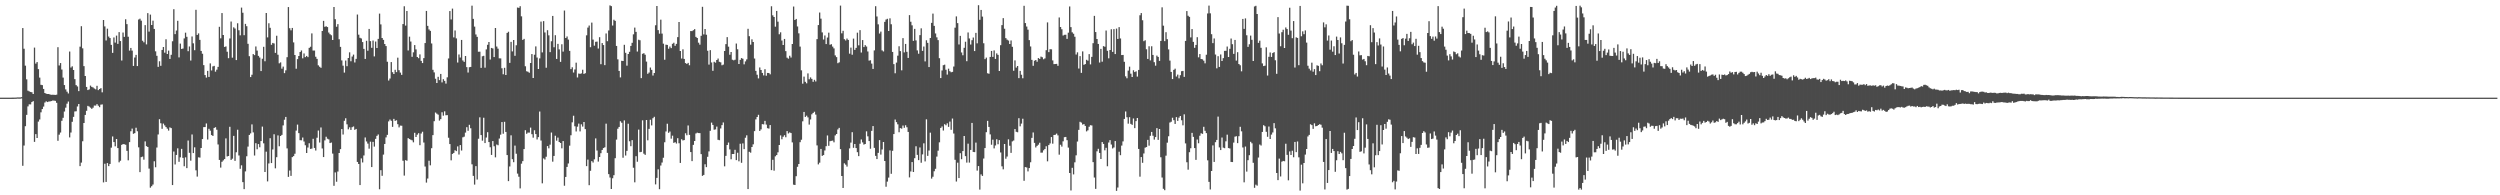 <?xml version="1.0" encoding="UTF-8"?>
<svg xmlns="http://www.w3.org/2000/svg" width="1920" height="150">
  <path d="M0 74.997h1v1.000H0zM1 74.999h1v1.000H1zM2 75.000h1v1.000H2zM3 74.999h1v1.000H3zM4 75.000h1v1.000H4zM5 74.999h1v1.000H5zM6 75.000h1v1.000H6zM7 74.999h1v1.000H7zM8 74.999h1v1.000H8zM9 74.980h1v1.000H9zM10 74.956h1v1.000H10zM11 74.943h1v1.000H11zM12 74.897h1v1.000H12zM13 74.784h1v1.000H13zM14 74.824h1v1.000H14zM15 74.823h1v1.000H15zM16 74.614h1v1.000H16zM17 21.550h1v105.802H17zM18 37.412h1v74.336H18zM19 50.450h1v46.463H19zM20 60.909h1v27.311H20zM21 69.629h1v12.072H21zM22 70.205h1v9.908H22zM23 70.587h1v9.593H23zM24 70.872h1v7.496H24zM25 72.186h1v5.504H25zM26 36.581h1v72.364H26zM27 48.841h1v54.166H27zM28 47.690h1v58.297H28zM29 53.073h1v40.307H29zM30 59.616h1v32.140H30zM31 65.118h1v21.169H31zM32 65.376h1v18.382H32zM33 68.324h1v13.564H33zM34 71.432h1v7.325H34zM35 71.991h1v5.835H35zM36 72.171h1v6.223H36zM37 72.196h1v5.768H37zM38 72.626h1v5.223H38zM39 72.789h1v4.815H39zM40 72.737h1v4.470H40zM41 72.823h1v4.423H41zM42 72.903h1v4.556H42zM43 72.703h1v6.242H43zM44 36.261h1v71.864H44zM45 50.254h1v53.155H45zM46 48.437h1v53.369H46zM47 53.385h1v39.386H47zM48 59.601h1v30.853H48zM49 65.313h1v20.366H49zM50 68.654h1v14.020H50zM51 70.385h1v9.229H51zM52 71.796h1v6.160H52zM53 39.591h1v65.909H53zM54 51.876h1v49.884H54zM55 50.933h1v42.631H55zM56 53.765h1v35.982H56zM57 60.780h1v24.808H57zM58 65.379h1v20.052H58zM59 66.405h1v15.350H59zM60 69.972h1v9.922H60zM61 35.818h1v91.776H61zM62 20.099h1v104.799H62zM63 37.119h1v71.391H63zM64 50.770h1v43.707H64zM65 58.352h1v29.896H65zM66 66.760h1v18.347H66zM67 69.190h1v12.118H67zM68 68.634h1v13.215H68zM69 65.758h1v16.915H69zM70 66.733h1v16.870H70zM71 67.165h1v15.532H71zM72 68.014h1v13.058H72zM73 68.608h1v12.512H73zM74 65.885h1v14.085H74zM75 69.210h1v11.976H75zM76 68.336h1v14.009H76zM77 67.708h1v12.657H77zM78 70.895h1v9.288H78zM79 15.337h1v124.730H79zM80 20.264h1v105.489H80zM81 31.089h1v108.648H81zM82 22.037h1v103.223H82zM83 28.050h1v99.564H83zM84 29.222h1v96.660H84zM85 34.458h1v78.933H85zM86 40.607h1v64.220H86zM87 28.777h1v80.323H87zM88 32.735h1v79.645H88zM89 27.341h1v79.426H89zM90 33.682h1v80.013H90zM91 24.695h1v99.985H91zM92 31.553h1v91.880H92zM93 46.473h1v64.773H93zM94 24.986h1v85.648H94zM95 28.332h1v82.480H95zM96 14.773h1v96.377H96zM97 18.518h1v97.367H97zM98 28.231h1v94.906H98zM99 38.877h1v70.304H99zM100 36.815h1v63.977H100zM101 38.875h1v59.906H101zM102 50.645h1v52.095H102zM103 44.202h1v58.049H103zM104 42.132h1v55.993H104zM105 50.755h1v50.052H105zM106 15.019h1v98.113H106zM107 14.360h1v117.831H107zM108 15.859h1v104.805H108zM109 31.293h1v88.972H109zM110 32.489h1v90.154H110zM111 19.310h1v89.265H111zM112 34.097h1v78.121H112zM113 10.109h1v102.792H113zM114 24.286h1v105.222H114zM115 11.222h1v132.899H115zM116 19.188h1v123.810H116zM117 15.856h1v125.872H117zM118 22.206h1v101.639H118zM119 39.442h1v89.018H119zM120 42.846h1v70.449H120zM121 51.332h1v51.926H121zM122 47.034h1v44.515H122zM123 50.544h1v44.141H123zM124 38.336h1v60.576H124zM125 36.107h1v58.801H125zM126 40.447h1v55.868H126zM127 30.166h1v67.411H127zM128 41.479h1v57.359H128zM129 38.856h1v61.437H129zM130 45.266h1v52.584H130zM131 42.095h1v56.326H131zM132 31.688h1v110.466H132zM133 7.081h1v109.295H133zM134 26.220h1v100.103H134zM135 23.426h1v95.538H135zM136 15.997h1v97.943H136zM137 44.098h1v80.147H137zM138 33.490h1v87.334H138zM139 37.606h1v76.705H139zM140 37.299h1v83.927H140zM141 29.514h1v98.157H141zM142 25.094h1v95.749H142zM143 28.278h1v100.846H143zM144 39.340h1v68.568H144zM145 35.703h1v81.633H145zM146 46.493h1v76.919H146zM147 28.007h1v75.270H147zM148 33.287h1v84.258H148zM149 38.536h1v74.625H149zM150 7.548h1v123.248H150zM151 26.811h1v108.824H151zM152 25.635h1v95.218H152zM153 30.628h1v90.428H153zM154 39.093h1v74.580H154zM155 41.257h1v65.532H155zM156 49.998h1v47.643H156zM157 57.635h1v39.974H157zM158 59.574h1v35.261H158zM159 54.449h1v52.726H159zM160 59.069h1v39.849H160zM161 48.705h1v51.671H161zM162 54.126h1v49.621H162zM163 51.017h1v53.404H163zM164 50.590h1v47.655H164zM165 55.060h1v42.615H165zM166 53.497h1v46.120H166zM167 51.348h1v59.616H167zM168 20.570h1v102.273H168zM169 29.464h1v99.275H169zM170 10.055h1v114.195H170zM171 26.878h1v96.306H171zM172 36.070h1v86.078H172zM173 35.644h1v70.663H173zM174 39.746h1v80.422H174zM175 44.718h1v75.097H175zM176 29.516h1v67.879H176zM177 16.561h1v106.253H177zM178 44.297h1v77.560H178zM179 21.011h1v83.330H179zM180 21.940h1v101.622H180zM181 46.111h1v70.811H181zM182 17.891h1v81.746H182zM183 23.251h1v96.156H183zM184 27.132h1v102.526H184zM185 5.833h1v121.145H185zM186 9.803h1v130.056H186zM187 27.041h1v118.223H187zM188 18.336h1v113.297H188zM189 20.110h1v99.893H189zM190 33.656h1v78.935H190zM191 43.171h1v60.456H191zM192 59.202h1v43.238H192zM193 57.410h1v38.116H193zM194 41.515h1v60.153H194zM195 42.331h1v77.131H195zM196 35.708h1v74.292H196zM197 38.849h1v75.777H197zM198 42.891h1v67.736H198zM199 44.163h1v68.953H199zM200 54.562h1v53.786H200zM201 45.128h1v52.123H201zM202 35.929h1v74.164H202zM203 47.028h1v85.058H203zM204 10.000h1v106.494H204zM205 28.743h1v110.565H205zM206 17.864h1v107.696H206zM207 21.371h1v84.791H207zM208 34.425h1v90.817H208zM209 32.982h1v81.801H209zM210 33.399h1v69.698H210zM211 40.594h1v88.665H211zM212 27.422h1v93.285H212zM213 42.056h1v61.915H213zM214 48.652h1v63.667H214zM215 47.901h1v56.540H215zM216 52.739h1v50.815H216zM217 51.154h1v45.150H217zM218 56.158h1v35.810H218zM219 54.001h1v35.781H219zM220 43.932h1v70.057H220zM221 5.445h1v130.370H221zM222 21.637h1v109.324H222zM223 23.293h1v111.798H223zM224 21.454h1v99.222H224zM225 32.538h1v87.389H225zM226 42.250h1v75.800H226zM227 52.813h1v47.467H227zM228 45.398h1v50.279H228zM229 43.033h1v59.237H229zM230 39.922h1v67.743H230zM231 38.774h1v68.978H231zM232 44.804h1v60.833H232zM233 41.053h1v67.651H233zM234 43.853h1v67.692H234zM235 42.965h1v74.554H235zM236 43.870h1v69.451H236zM237 36.755h1v73.275H237zM238 35.870h1v78.499H238zM239 25.671h1v88.443H239zM240 38.834h1v67.782H240zM241 38.818h1v74.806H241zM242 43.577h1v72.015H242zM243 45.217h1v60.549H243zM244 50.191h1v50.073H244zM245 51.255h1v58.186H245zM246 52.082h1v45.810H246zM247 23.783h1v90.214H247zM248 16.051h1v104.571H248zM249 20.565h1v87.242H249zM250 20.165h1v84.866H250zM251 20.782h1v85.741H251zM252 24.998h1v82.060H252zM253 26.269h1v83.627H253zM254 27.059h1v82.419H254zM255 30.743h1v87.207H255zM256 5.379h1v137.333H256zM257 14.768h1v117.636H257zM258 20.520h1v119.061H258zM259 18.510h1v113.225H259zM260 30.136h1v87.359H260zM261 35.977h1v78.568H261zM262 46.372h1v52.766H262zM263 50.427h1v52.903H263zM264 55.774h1v36.978H264zM265 46.500h1v44.328H265zM266 50.826h1v44.673H266zM267 44.555h1v54.775H267zM268 40.180h1v57.592H268zM269 47.063h1v52.734H269zM270 43.425h1v54.241H270zM271 41.920h1v55.213H271zM272 47.977h1v51.764H272zM273 45.229h1v53.804H273zM274 11.145h1v113.218H274zM275 26.640h1v99.313H275zM276 29.048h1v113.070H276zM277 29.528h1v92.111H277zM278 32.303h1v92.494H278zM279 37.514h1v81.893H279zM280 45.284h1v60.267H280zM281 31.312h1v77.359H281zM282 38.985h1v71.281H282zM283 22.203h1v91.959H283zM284 31.609h1v77.182H284zM285 36.728h1v91.555H285zM286 31.123h1v77.851H286zM287 43.298h1v69.278H287zM288 31.895h1v74.772H288zM289 36.885h1v67.485H289zM290 29.847h1v73.412H290zM291 10.455h1v134.900H291zM292 18.748h1v111.956H292zM293 29.161h1v105.857H293zM294 30.607h1v88.140H294zM295 33.796h1v76.771H295zM296 35.364h1v70.179H296zM297 47.408h1v56.144H297zM298 61.847h1v31.389H298zM299 60.301h1v31.477H299zM300 47.665h1v45.106H300zM301 55.455h1v41.977H301zM302 56.849h1v34.453H302zM303 53.584h1v39.222H303zM304 55.413h1v36.959H304zM305 44.313h1v51.081H305zM306 53.889h1v43.974H306zM307 55.752h1v40.692H307zM308 57.504h1v39.046H308zM309 18.498h1v104.952H309zM310 4.813h1v130.042H310zM311 19.661h1v103.326H311zM312 8.452h1v114.968H312zM313 38.766h1v67.337H313zM314 28.156h1v78.630H314zM315 31.900h1v75.421H315zM316 43.611h1v64.157H316zM317 40.181h1v69.108H317zM318 34.636h1v67.364H318zM319 37.941h1v67.259H319zM320 43.773h1v59.645H320zM321 44.673h1v57.603H321zM322 41.775h1v69.713H322zM323 46.763h1v55.769H323zM324 48.428h1v52.746H324zM325 44.655h1v64.789H325zM326 33.068h1v94.842H326zM327 8.390h1v131.868H327zM328 19.889h1v117.226H328zM329 22.650h1v100.769H329zM330 23.704h1v103.276H330zM331 33.375h1v80.435H331zM332 53.597h1v50.184H332zM333 55.612h1v37.491H333zM334 60.487h1v25.945H334zM335 63.730h1v23.576H335zM336 58.964h1v29.107H336zM337 61.524h1v31.078H337zM338 56.768h1v34.731H338zM339 63.293h1v22.941H339zM340 60.817h1v28.023H340zM341 62.088h1v23.408H341zM342 64.211h1v24.329H342zM343 59.415h1v28.982H343zM344 44.904h1v60.893H344zM345 8.483h1v102.156H345zM346 14.967h1v108.184H346zM347 6.629h1v111.574H347zM348 28.718h1v88.752H348zM349 23.391h1v91.997H349zM350 29.469h1v86.617H350zM351 48.008h1v64.418H351zM352 41.835h1v76.820H352zM353 44.162h1v67.252H353zM354 30.675h1v84.934H354zM355 46.426h1v59.066H355zM356 47.527h1v57.432H356zM357 43.025h1v58.804H357zM358 51.537h1v46.147H358zM359 55.708h1v44.728H359zM360 51.600h1v44.255H360zM361 51.409h1v47.089H361zM362 4.340h1v121.858H362zM363 14.477h1v120.577H363zM364 20.450h1v121.345H364zM365 26.472h1v101.120H365zM366 28.297h1v109.571H366zM367 39.715h1v66.811H367zM368 39.663h1v50.466H368zM369 52.141h1v51.569H369zM370 43.218h1v64.798H370zM371 42.852h1v47.587H371zM372 51.989h1v57.890H372zM373 37.951h1v67.667H373zM374 34.388h1v67.126H374zM375 32.247h1v76.865H375zM376 45.739h1v67.347H376zM377 36.831h1v82.136H377zM378 37.199h1v71.160H378zM379 43.841h1v68.483H379zM380 21.485h1v99.371H380zM381 35.755h1v75.242H381zM382 37.385h1v74.176H382zM383 44.820h1v61.597H383zM384 44.838h1v58.608H384zM385 52.437h1v41.318H385zM386 57.036h1v45.675H386zM387 52.088h1v41.450H387zM388 57.601h1v43.732H388zM389 25.299h1v93.798H389zM390 24.370h1v114.756H390zM391 48.284h1v79.565H391zM392 32.146h1v71.799H392zM393 39.459h1v82.828H393zM394 30.733h1v93.821H394zM395 42.833h1v68.968H395zM396 34.755h1v83.304H396zM397 5.794h1v127.515H397zM398 6.049h1v129.676H398zM399 4.775h1v139.933H399zM400 12.561h1v113.136H400zM401 30.657h1v93.099H401zM402 29.827h1v84.638H402zM403 50.876h1v49.114H403zM404 54.722h1v48.035H404zM405 55.073h1v46.760H405zM406 55.837h1v45.978H406zM407 48.408h1v49.597H407zM408 41.506h1v61.543H408zM409 59.914h1v45.803H409zM410 42.041h1v57.986H410zM411 35.613h1v67.348H411zM412 44.197h1v62.900H412zM413 52.968h1v52.359H413zM414 44.831h1v40.828H414zM415 16.596h1v91.321H415zM416 40.244h1v100.577H416zM417 16.249h1v105.377H417zM418 24.932h1v97.578H418zM419 52.035h1v68.355H419zM420 23.181h1v89.002H420zM421 27.129h1v86.810H421zM422 40.013h1v71.066H422zM423 31.690h1v70.106H423zM424 12.250h1v111.932H424zM425 36.282h1v83.480H425zM426 27.034h1v77.192H426zM427 45.273h1v62.778H427zM428 33.688h1v72.012H428zM429 37.947h1v71.084H429zM430 47.509h1v62.319H430zM431 33.999h1v79.906H431zM432 39.643h1v68.709H432zM433 8.073h1v134.546H433zM434 29.175h1v106.717H434zM435 28.018h1v100.198H435zM436 30.416h1v95.141H436zM437 39.071h1v72.794H437zM438 53.117h1v50.761H438zM439 51.662h1v42.270H439zM440 55.713h1v33.180H440zM441 53.340h1v43.640H441zM442 48.135h1v52.807H442zM443 59.518h1v37.787H443zM444 56.462h1v38.440H444zM445 56.745h1v44.169H445zM446 56.349h1v39.156H446zM447 53.532h1v43.694H447zM448 56.770h1v36.932H448zM449 56.205h1v42.952H449zM450 27.160h1v100.438H450zM451 21.178h1v101.377H451zM452 19.611h1v122.609H452zM453 36.231h1v94.965H453zM454 17.348h1v106.423H454zM455 30.411h1v94.425H455zM456 35.048h1v87.325H456zM457 32.084h1v74.213H457zM458 31.942h1v83.687H458zM459 37.263h1v86.858H459zM460 28.561h1v92.013H460zM461 49.304h1v68.347H461zM462 33.098h1v82.053H462zM463 34.625h1v79.065H463zM464 50.044h1v63.098H464zM465 25.699h1v69.273H465zM466 31.639h1v85.754H466zM467 23.386h1v110.357H467zM468 4.159h1v132.171H468zM469 4.726h1v140.413H469zM470 19.595h1v117.324H470zM471 15.140h1v119.414H471zM472 16.012h1v105.504H472zM473 35.298h1v71.932H473zM474 45.560h1v53.285H474zM475 54.502h1v42.991H475zM476 59.462h1v33.691H476zM477 46.694h1v47.544H477zM478 46.855h1v74.266H478zM479 34.422h1v58.052H479zM480 40.550h1v78.875H480zM481 50.447h1v65.404H481zM482 41.448h1v53.569H482zM483 39.791h1v68.723H483zM484 35.298h1v76.973H484zM485 32.855h1v74.750H485zM486 26.364h1v102.477H486zM487 21.173h1v118.838H487zM488 24.490h1v95.463H488zM489 39.552h1v84.656H489zM490 30.531h1v68.983H490zM491 30.914h1v85.955H491zM492 60.027h1v56.616H492zM493 41.325h1v51.083H493zM494 40.837h1v77.196H494zM495 42.028h1v76.889H495zM496 47.324h1v44.846H496zM497 56.694h1v51.100H497zM498 55.731h1v43.241H498zM499 51.869h1v40.101H499zM500 53.671h1v42.650H500zM501 58.013h1v32.742H501zM502 56.089h1v33.603H502zM503 19.381h1v122.239H503zM504 4.589h1v132.009H504zM505 23.148h1v106.922H505zM506 25.869h1v119.415H506zM507 15.123h1v111.983H507zM508 25.809h1v99.031H508zM509 33.562h1v87.597H509zM510 45.852h1v63.391H510zM511 34.295h1v66.667H511zM512 34.499h1v60.540H512zM513 37.419h1v64.572H513zM514 35.759h1v65.282H514zM515 36.967h1v69.536H515zM516 33.636h1v70.551H516zM517 32.812h1v76.897H517zM518 35.155h1v74.043H518zM519 33.711h1v76.512H519zM520 28.532h1v77.610H520zM521 16.888h1v93.130H521zM522 39.179h1v85.967H522zM523 44.949h1v62.028H523zM524 37.900h1v69.992H524zM525 45.281h1v62.268H525zM526 48.421h1v53.938H526zM527 49.084h1v54.784H527zM528 48.265h1v48.072H528zM529 50.141h1v53.428H529zM530 23.850h1v92.957H530zM531 23.910h1v99.817H531zM532 23.198h1v88.051H532zM533 22.368h1v85.935H533zM534 28.309h1v74.169H534zM535 29.166h1v72.709H535zM536 32.776h1v69.441H536zM537 34.309h1v67.939H537zM538 27.486h1v90.901H538zM539 5.229h1v129.833H539zM540 26.402h1v107.925H540zM541 22.254h1v103.925H541zM542 26.696h1v101.642H542zM543 38.986h1v81.457H543zM544 49.637h1v66.653H544zM545 38.481h1v61.950H545zM546 47.968h1v46.167H546zM547 54.395h1v41.567H547zM548 47.481h1v52.141H548zM549 48.120h1v51.249H549zM550 46.070h1v51.152H550zM551 44.946h1v62.414H551zM552 47.444h1v60.208H552zM553 47.864h1v50.820H553zM554 50.136h1v45.982H554zM555 49.639h1v44.425H555zM556 39.186h1v88.563H556zM557 33.902h1v85.781H557zM558 28.496h1v82.870H558zM559 35.846h1v73.604H559zM560 42.012h1v72.718H560zM561 39.938h1v82.371H561zM562 45.871h1v72.415H562zM563 46.343h1v71.940H563zM564 45.899h1v69.158H564zM565 33.449h1v89.554H565zM566 37.828h1v79.485H566zM567 49.168h1v74.750H567zM568 45.977h1v64.405H568zM569 44.592h1v80.430H569zM570 45.113h1v65.001H570zM571 49.416h1v65.125H571zM572 47.140h1v58.624H572zM573 45.612h1v58.333H573zM574 22.094h1v123.107H574zM575 27.782h1v88.787H575zM576 34.298h1v82.952H576zM577 30.214h1v82.699H577zM578 32.278h1v78.579H578zM579 44.962h1v55.760H579zM580 54.449h1v37.256H580zM581 57.399h1v32.435H581zM582 60.193h1v27.954H582zM583 51.828h1v48.754H583zM584 53.770h1v45.629H584zM585 55.995h1v39.336H585zM586 57.929h1v37.590H586zM587 53.161h1v39.680H587zM588 58.162h1v37.530H588zM589 56.034h1v42.415H589zM590 56.088h1v42.670H590zM591 57.112h1v38.933H591zM592 4.822h1v125.832H592zM593 11.798h1v110.934H593zM594 13.060h1v118.006H594zM595 20.497h1v99.551H595zM596 8.412h1v110.677H596zM597 16.626h1v100.373H597zM598 26.295h1v85.055H598zM599 24.843h1v79.148H599zM600 31.140h1v75.820H600zM601 34.580h1v70.409H601zM602 29.889h1v73.927H602zM603 39.249h1v66.155H603zM604 44.312h1v56.322H604zM605 45.049h1v57.448H605zM606 42.796h1v58.879H606zM607 44.163h1v58.012H607zM608 33.782h1v75.578H608zM609 5.030h1v136.794H609zM610 15.345h1v126.729H610zM611 14.530h1v120.770H611zM612 20.305h1v107.819H612zM613 25.586h1v100.346H613zM614 35.778h1v73.443H614zM615 54.019h1v53.322H615zM616 64.254h1v28.946H616zM617 58.849h1v27.139H617zM618 62.802h1v27.008H618zM619 63.995h1v24.858H619zM620 56.376h1v33.795H620zM621 60.879h1v34.831H621zM622 59.467h1v32.287H622zM623 60.579h1v27.225H623zM624 62.832h1v23.915H624zM625 61.301h1v24.491H625zM626 62.556h1v25.447H626zM627 30.074h1v81.610H627zM628 19.259h1v106.975H628zM629 9.620h1v115.321H629zM630 14.354h1v100.039H630zM631 24.870h1v94.836H631zM632 30.339h1v88.773H632zM633 27.249h1v88.314H633zM634 33.861h1v78.439H634zM635 28.800h1v75.213H635zM636 25.098h1v86.894H636zM637 34.381h1v74.049H637zM638 33.924h1v74.285H638zM639 35.799h1v72.193H639zM640 37.177h1v72.110H640zM641 42.530h1v61.474H641zM642 43.881h1v59.043H642zM643 48.538h1v50.911H643zM644 47.848h1v50.372H644zM645 4.318h1v110.201H645zM646 25.614h1v109.543H646zM647 23.653h1v120.706H647zM648 30.109h1v95.313H648zM649 31.085h1v95.359H649zM650 29.591h1v98.345H650zM651 30.644h1v92.325H651zM652 41.199h1v72.796H652zM653 36.582h1v72.912H653zM654 42.045h1v59.491H654zM655 29.647h1v83.889H655zM656 38.293h1v72.305H656zM657 36.756h1v76.943H657zM658 25.065h1v91.809H658zM659 34.823h1v85.105H659zM660 23.159h1v87.204H660zM661 40.372h1v66.748H661zM662 30.773h1v78.614H662zM663 36.146h1v74.911H663zM664 34.670h1v75.929H664zM665 35.715h1v65.144H665zM666 39.527h1v65.153H666zM667 46.564h1v61.798H667zM668 46.276h1v67.952H668zM669 48.871h1v51.626H669zM670 52.919h1v43.918H670zM671 38.692h1v74.861H671zM672 4.740h1v114.961H672zM673 12.660h1v109.521H673zM674 18.680h1v98.731H674zM675 25.770h1v81.841H675zM676 24.259h1v94.460H676zM677 38.715h1v76.086H677zM678 39.521h1v69.555H678zM679 16.806h1v106.842H679zM680 14.984h1v128.428H680zM681 14.458h1v125.014H681zM682 23.824h1v112.574H682zM683 14.102h1v101.416H683zM684 18.625h1v114.845H684zM685 39.900h1v75.918H685zM686 49.260h1v53.728H686zM687 56.245h1v35.544H687zM688 48.099h1v45.712H688zM689 42.766h1v52.703H689zM690 35.522h1v66.040H690zM691 39.251h1v59.165H691zM692 54.033h1v44.792H692zM693 29.289h1v67.105H693zM694 40.226h1v57.931H694zM695 33.751h1v62.456H695zM696 39.758h1v57.995H696zM697 44.484h1v56.850H697zM698 11.605h1v124.617H698zM699 16.700h1v114.968H699zM700 19.436h1v105.021H700zM701 31.399h1v100.685H701zM702 22.166h1v99.327H702zM703 31.009h1v81.333H703zM704 38.696h1v80.259H704zM705 41.247h1v81.723H705zM706 26.975h1v86.289H706zM707 21.740h1v103.262H707zM708 39.042h1v79.524H708zM709 35.723h1v74.358H709zM710 47.172h1v76.806H710zM711 30.921h1v60.745H711zM712 32.917h1v86.782H712zM713 51.511h1v64.117H713zM714 29.165h1v72.748H714zM715 17.574h1v119.588H715zM716 10.432h1v125.307H716zM717 19.851h1v111.678H717zM718 25.715h1v103.918H718zM719 28.649h1v91.624H719zM720 30.806h1v84.926H720zM721 44.715h1v64.609H721zM722 59.959h1v38.314H722zM723 54.111h1v42.996H723zM724 50.064h1v50.176H724zM725 49.644h1v45.733H725zM726 53.560h1v42.641H726zM727 57.315h1v37.400H727zM728 52.715h1v44.742H728zM729 54.693h1v38.683H729zM730 55.525h1v44.171H730zM731 55.196h1v35.820H731zM732 51.120h1v51.430H732zM733 21.251h1v101.461H733zM734 12.614h1v126.795H734zM735 17.789h1v107.135H735zM736 34.127h1v102.615H736zM737 27.532h1v90.148H737zM738 40.268h1v82.014H738zM739 42.429h1v73.589H739zM740 36.699h1v67.758H740zM741 32.069h1v87.849H741zM742 47.011h1v77.878H742zM743 24.914h1v85.415H743zM744 29.555h1v95.343H744zM745 34.228h1v80.905H745zM746 30.863h1v63.537H746zM747 28.811h1v87.893H747zM748 39.206h1v77.642H748zM749 25.227h1v84.290H749zM750 33.265h1v97.771H750zM751 3.980h1v123.542H751zM752 15.224h1v130.370H752zM753 7.610h1v126.346H753zM754 12.747h1v122.380H754zM755 33.227h1v88.538H755zM756 45.436h1v68.287H756zM757 44.261h1v57.269H757zM758 56.272h1v36.533H758zM759 56.650h1v40.857H759zM760 43.702h1v59.510H760zM761 39.110h1v72.034H761zM762 43.688h1v63.584H762zM763 38.715h1v75.260H763zM764 45.240h1v66.486H764zM765 41.009h1v65.951H765zM766 42.156h1v68.647H766zM767 54.505h1v53.108H767zM768 34.730h1v82.355H768zM769 19.308h1v108.455H769zM770 13.926h1v116.103H770zM771 22.056h1v88.518H771zM772 29.294h1v92.638H772zM773 30.466h1v89.768H773zM774 31.109h1v75.922H774zM775 33.792h1v78.157H775zM776 31.061h1v86.326H776zM777 35.925h1v72.677H777zM778 54.330h1v53.625H778zM779 46.364h1v52.736H779zM780 51.903h1v49.295H780zM781 50.672h1v50.895H781zM782 60.006h1v30.792H782zM783 54.436h1v42.606H783zM784 57.398h1v37.547H784zM785 60.099h1v31.091H785zM786 4.468h1v134.374H786zM787 17.696h1v110.614H787zM788 20.371h1v108.238H788zM789 22.787h1v108.823H789zM790 30.846h1v98.229H790zM791 35.677h1v88.938H791zM792 45.988h1v59.917H792zM793 50.558h1v51.161H793zM794 46.636h1v63.072H794zM795 46.063h1v67.193H795zM796 47.406h1v64.632H796zM797 44.589h1v66.535H797zM798 45.253h1v64.361H798zM799 43.466h1v73.776H799zM800 44.001h1v73.176H800zM801 45.535h1v69.920H801zM802 44.864h1v69.568H802zM803 38.533h1v73.781H803zM804 17.188h1v106.703H804zM805 40.061h1v71.344H805zM806 37.806h1v72.331H806zM807 37.909h1v67.341H807zM808 46.382h1v63.943H808zM809 49.237h1v54.450H809zM810 49.171h1v54.330H810zM811 49.044h1v53.579H811zM812 50.513h1v53.480H812zM813 13.417h1v105.373H813zM814 20.721h1v90.424H814zM815 22.487h1v90.112H815zM816 27.268h1v81.288H816zM817 26.748h1v78.645H817zM818 26.699h1v78.478H818zM819 29.854h1v77.814H819zM820 25.109h1v88.226H820zM821 4.971h1v127.897H821zM822 20.849h1v125.434H822zM823 24.816h1v104.036H823zM824 25.920h1v108.041H824zM825 28.197h1v96.462H825zM826 41.876h1v77.432H826zM827 40.177h1v68.519H827zM828 52.650h1v47.080H828zM829 43.101h1v50.428H829zM830 55.951h1v38.228H830zM831 39.487h1v56.224H831zM832 49.757h1v45.551H832zM833 49.187h1v47.553H833zM834 45.950h1v54.946H834zM835 46.573h1v53.523H835zM836 41.571h1v55.744H836zM837 49.455h1v46.721H837zM838 43.651h1v52.688H838zM839 33.174h1v91.324H839zM840 12.168h1v124.173H840zM841 24.651h1v120.397H841zM842 29.972h1v86.247H842zM843 33.737h1v80.538H843zM844 48.004h1v69.462H844zM845 37.535h1v84.569H845zM846 47.352h1v61.763H846zM847 35.426h1v75.131H847zM848 35.903h1v79.558H848zM849 23.473h1v90.061H849zM850 38.990h1v88.692H850zM851 44.791h1v64.668H851zM852 38.398h1v69.241H852zM853 22.490h1v88.526H853zM854 39.849h1v74.178H854zM855 22.364h1v90.883H855zM856 41.529h1v66.805H856zM857 21.991h1v124.612H857zM858 29.887h1v114.125H858zM859 20.842h1v95.665H859zM860 29.559h1v89.653H860zM861 42.278h1v69.518H861zM862 42.172h1v66.402H862zM863 47.463h1v43.879H863zM864 58.635h1v26.983H864zM865 60.096h1v29.988H865zM866 54.204h1v40.785H866zM867 51.189h1v38.838H867zM868 56.576h1v38.557H868zM869 59.154h1v36.766H869zM870 53.988h1v37.015H870zM871 55.324h1v43.101H871zM872 54.805h1v38.228H872zM873 58.810h1v31.839H873zM874 53.713h1v60.649H874zM875 11.735h1v123.965H875zM876 10.035h1v110.604H876zM877 15.550h1v109.461H877zM878 31.655h1v86.231H878zM879 30.908h1v82.487H879zM880 37.820h1v75.102H880zM881 45.253h1v62.179H881zM882 35.544h1v76.310H882zM883 46.370h1v57.925H883zM884 35.525h1v65.824H884zM885 42.209h1v62.057H885zM886 47.779h1v59.432H886zM887 50.431h1v54.815H887zM888 42.683h1v55.738H888zM889 43.732h1v63.684H889zM890 46.737h1v52.340H890zM891 31.420h1v89.344H891zM892 5.656h1v130.705H892zM893 19.703h1v125.312H893zM894 31.602h1v114.464H894zM895 24.750h1v94.785H895zM896 30.106h1v79.485H896zM897 37.963h1v66.684H897zM898 46.556h1v47.527H898zM899 55.242h1v38.237H899zM900 60.736h1v29.703H900zM901 53.638h1v38.682H901zM902 52.736h1v42.437H902zM903 58.780h1v31.184H903zM904 57.319h1v35.523H904zM905 60.144h1v30.228H905zM906 57.737h1v31.327H906zM907 54.660h1v37.679H907zM908 54.457h1v41.802H908zM909 59.017h1v28.813H909zM910 31.459h1v78.658H910zM911 8.513h1v116.104H911zM912 12.084h1v118.214H912zM913 12.946h1v103.944H913zM914 28.729h1v85.116H914zM915 22.305h1v79.715H915zM916 32.179h1v72.941H916zM917 36.714h1v77.021H917zM918 34.499h1v88.254H918zM919 28.562h1v78.623H919zM920 44.006h1v66.044H920zM921 41.503h1v62.760H921zM922 45.292h1v57.049H922zM923 45.553h1v57.257H923zM924 46.571h1v50.816H924zM925 48.635h1v51.842H925zM926 42.036h1v60.220H926zM927 10.337h1v112.801H927zM928 4.293h1v135.371H928zM929 10.236h1v135.258H929zM930 26.256h1v105.051H930zM931 33.128h1v78.556H931zM932 29.520h1v94.870H932zM933 41.887h1v67.336H933zM934 52.476h1v54.990H934zM935 43.166h1v46.381H935zM936 51.392h1v61.789H936zM937 41.845h1v73.418H937zM938 46.838h1v58.784H938zM939 44.659h1v68.746H939zM940 39.043h1v74.757H940zM941 39.002h1v69.554H941zM942 35.761h1v67.653H942zM943 43.784h1v69.929H943zM944 37.496h1v76.529H944zM945 29.579h1v94.773H945zM946 33.952h1v90.514H946zM947 41.394h1v68.130H947zM948 30.661h1v74.284H948zM949 46.547h1v58.051H949zM950 40.080h1v69.840H950zM951 49.138h1v55.479H951zM952 50.131h1v47.276H952zM953 54.776h1v46.082H953zM954 14.542h1v98.687H954zM955 22.158h1v117.871H955zM956 14.145h1v98.371H956zM957 27.062h1v104.731H957zM958 36.012h1v87.017H958zM959 33.974h1v85.230H959zM960 27.353h1v81.561H960zM961 30.585h1v79.487H961zM962 46.856h1v78.164H962zM963 4.974h1v139.279H963zM964 4.475h1v137.346H964zM965 10.758h1v131.810H965zM966 32.931h1v88.074H966zM967 31.218h1v79.800H967zM968 36.729h1v75.064H968zM969 48.709h1v52.611H969zM970 50.729h1v45.408H970zM971 50.450h1v46.509H971zM972 36.341h1v64.900H972zM973 58.022h1v47.029H973zM974 43.613h1v53.566H974zM975 40.314h1v66.448H975zM976 43.740h1v59.625H976zM977 40.764h1v60.963H977zM978 40.053h1v54.517H978zM979 46.288h1v52.289H979zM980 56.659h1v76.191H980zM981 13.168h1v125.153H981zM982 25.741h1v96.057H982zM983 35.556h1v99.964H983zM984 24.708h1v99.459H984zM985 22.842h1v100.776H985zM986 36.874h1v86.968H986zM987 21.112h1v89.262H987zM988 22.330h1v96.619H988zM989 26.708h1v111.775H989zM990 5.964h1v110.306H990zM991 23.516h1v95.500H991zM992 29.323h1v86.438H992zM993 16.174h1v104.615H993zM994 51.878h1v57.133H994zM995 28.667h1v88.178H995zM996 29.119h1v79.518H996zM997 50.052h1v70.774H997zM998 4.555h1v141.852H998zM999 27.853h1v98.604H999zM1000 24.045h1v116.764H1000zM1001 26.271h1v98.902H1001zM1002 23.370h1v95.340H1002zM1003 32.701h1v81.707H1003zM1004 50.497h1v54.312H1004zM1005 52.748h1v50.841H1005zM1006 54.099h1v41.314H1006zM1007 48.137h1v47.987H1007zM1008 55.045h1v43.942H1008zM1009 53.087h1v41.608H1009zM1010 57.646h1v39.317H1010zM1011 50.184h1v46.567H1011zM1012 50.567h1v45.457H1012zM1013 54.691h1v40.693H1013zM1014 48.734h1v47.058H1014zM1015 50.104h1v47.941H1015zM1016 17.208h1v107.181H1016zM1017 20.973h1v124.539H1017zM1018 18.692h1v88.133H1018zM1019 31.206h1v109.309H1019zM1020 27.220h1v103.399H1020zM1021 38.154h1v62.474H1021zM1022 31.126h1v86.340H1022zM1023 39.703h1v74.703H1023zM1024 35.547h1v80.476H1024zM1025 42.311h1v89.636H1025zM1026 28.093h1v94.979H1026zM1027 30.745h1v85.352H1027zM1028 41.107h1v77.172H1028zM1029 28.721h1v87.924H1029zM1030 33.231h1v84.504H1030zM1031 48.803h1v74.244H1031zM1032 34.464h1v67.456H1032zM1033 16.541h1v112.585H1033zM1034 4.367h1v141.251H1034zM1035 4.468h1v140.588H1035zM1036 14.782h1v120.422H1036zM1037 31.616h1v90.457H1037zM1038 30.785h1v83.622H1038zM1039 42.033h1v70.101H1039zM1040 57.203h1v49.407H1040zM1041 55.992h1v34.217H1041zM1042 58.797h1v41.116H1042zM1043 39.506h1v54.322H1043zM1044 42.492h1v74.163H1044zM1045 42.365h1v73.858H1045zM1046 45.786h1v45.018H1046zM1047 45.280h1v72.512H1047zM1048 47.046h1v66.378H1048zM1049 50.083h1v45.445H1049zM1050 42.970h1v63.733H1050zM1051 43.195h1v83.095H1051zM1052 19.331h1v111.385H1052zM1053 32.424h1v101.480H1053zM1054 21.601h1v88.491H1054zM1055 24.966h1v103.542H1055zM1056 49.256h1v69.980H1056zM1057 32.352h1v63.482H1057zM1058 34.902h1v84.262H1058zM1059 29.491h1v86.521H1059zM1060 34.225h1v61.954H1060zM1061 51.085h1v59.841H1061zM1062 35.683h1v64.161H1062zM1063 53.452h1v41.764H1063zM1064 57.606h1v41.227H1064zM1065 51.812h1v41.725H1065zM1066 56.461h1v35.203H1066zM1067 58.080h1v33.870H1067zM1068 60.729h1v34.983H1068zM1069 8.396h1v131.595H1069zM1070 19.564h1v119.267H1070zM1071 17.275h1v128.169H1071zM1072 12.659h1v126.756H1072zM1073 30.389h1v100.480H1073zM1074 34.454h1v96.697H1074zM1075 39.437h1v78.283H1075zM1076 29.854h1v74.627H1076zM1077 29.252h1v80.645H1077zM1078 34.779h1v65.860H1078zM1079 29.702h1v75.083H1079zM1080 25.998h1v79.742H1080zM1081 31.420h1v75.370H1081zM1082 29.394h1v76.853H1082zM1083 24.491h1v88.283H1083zM1084 33.999h1v74.978H1084zM1085 32.693h1v72.661H1085zM1086 35.396h1v70.219H1086zM1087 29.805h1v88.471H1087zM1088 41.961h1v71.961H1088zM1089 35.186h1v83.059H1089zM1090 40.026h1v73.490H1090zM1091 44.577h1v66.658H1091zM1092 46.969h1v55.184H1092zM1093 47.910h1v52.873H1093zM1094 48.200h1v53.553H1094zM1095 55.095h1v55.878H1095zM1096 25.325h1v88.185H1096zM1097 16.270h1v97.025H1097zM1098 27.752h1v74.770H1098zM1099 29.816h1v76.991H1099zM1100 28.133h1v78.302H1100zM1101 31.215h1v69.741H1101zM1102 28.023h1v76.141H1102zM1103 29.635h1v77.582H1103zM1104 4.690h1v139.814H1104zM1105 24.669h1v120.483H1105zM1106 26.164h1v105.977H1106zM1107 20.484h1v105.797H1107zM1108 22.044h1v107.395H1108zM1109 35.803h1v78.949H1109zM1110 38.187h1v67.345H1110zM1111 42.707h1v64.194H1111zM1112 46.372h1v55.144H1112zM1113 41.633h1v63.051H1113zM1114 43.309h1v58.531H1114zM1115 45.702h1v54.529H1115zM1116 39.528h1v70.483H1116zM1117 40.056h1v68.225H1117zM1118 41.683h1v62.005H1118zM1119 40.943h1v61.727H1119zM1120 43.340h1v61.228H1120zM1121 44.155h1v55.903H1121zM1122 38.791h1v86.215H1122zM1123 13.229h1v120.463H1123zM1124 6.614h1v137.990H1124zM1125 26.149h1v103.505H1125zM1126 23.576h1v96.221H1126zM1127 25.347h1v83.904H1127zM1128 25.444h1v90.341H1128zM1129 26.031h1v97.027H1129zM1130 32.766h1v100.628H1130zM1131 27.441h1v95.355H1131zM1132 30.326h1v92.209H1132zM1133 43.804h1v70.503H1133zM1134 34.124h1v85.084H1134zM1135 38.859h1v75.225H1135zM1136 41.701h1v65.151H1136zM1137 45.934h1v73.167H1137zM1138 42.405h1v71.381H1138zM1139 42.663h1v63.878H1139zM1140 21.325h1v123.306H1140zM1141 24.607h1v96.057H1141zM1142 24.114h1v103.721H1142zM1143 24.869h1v99.197H1143zM1144 36.779h1v78.909H1144zM1145 46.796h1v69.303H1145zM1146 49.951h1v49.793H1146zM1147 47.155h1v48.107H1147zM1148 12.530h1v119.804H1148zM1149 33.369h1v85.829H1149zM1150 48.154h1v61.029H1150zM1151 49.785h1v57.023H1151zM1152 43.581h1v61.653H1152zM1153 52.118h1v47.604H1153zM1154 48.569h1v53.456H1154zM1155 51.503h1v49.470H1155zM1156 52.924h1v51.228H1156zM1157 23.559h1v115.657H1157zM1158 16.467h1v118.220H1158zM1159 28.720h1v101.613H1159zM1160 13.463h1v103.283H1160zM1161 22.322h1v95.899H1161zM1162 20.378h1v89.387H1162zM1163 32.696h1v78.041H1163zM1164 35.099h1v80.272H1164zM1165 33.336h1v77.185H1165zM1166 28.106h1v80.897H1166zM1167 37.418h1v74.363H1167zM1168 33.785h1v88.459H1168zM1169 39.610h1v66.305H1169zM1170 45.053h1v59.877H1170zM1171 42.295h1v75.529H1171zM1172 39.133h1v69.019H1172zM1173 43.662h1v64.883H1173zM1174 31.499h1v83.214H1174zM1175 5.341h1v138.507H1175zM1176 5.360h1v131.039H1176zM1177 13.490h1v125.564H1177zM1178 29.545h1v100.169H1178zM1179 32.347h1v90.484H1179zM1180 36.732h1v77.066H1180zM1181 41.623h1v58.177H1181zM1182 53.979h1v40.687H1182zM1183 58.538h1v35.801H1183zM1184 32.194h1v84.112H1184zM1185 42.331h1v65.035H1185zM1186 45.101h1v57.347H1186zM1187 46.340h1v47.832H1187zM1188 48.098h1v46.653H1188zM1189 56.909h1v38.365H1189zM1190 55.872h1v36.484H1190zM1191 56.152h1v36.691H1191zM1192 27.136h1v106.220H1192zM1193 8.396h1v135.690H1193zM1194 5.805h1v122.226H1194zM1195 4.444h1v121.148H1195zM1196 34.765h1v79.391H1196zM1197 24.699h1v92.070H1197zM1198 26.501h1v90.795H1198zM1199 30.329h1v78.436H1199zM1200 22.695h1v88.989H1200zM1201 20.321h1v86.798H1201zM1202 25.659h1v84.905H1202zM1203 36.765h1v71.491H1203zM1204 32.901h1v76.218H1204zM1205 36.063h1v69.842H1205zM1206 38.737h1v61.707H1206zM1207 46.389h1v56.096H1207zM1208 45.558h1v55.131H1208zM1209 47.855h1v51.809H1209zM1210 4.536h1v116.333H1210zM1211 13.505h1v107.082H1211zM1212 35.583h1v110.040H1212zM1213 4.344h1v140.108H1213zM1214 5.633h1v139.960H1214zM1215 10.329h1v130.143H1215zM1216 13.336h1v121.157H1216zM1217 30.661h1v107.295H1217zM1218 30.646h1v90.326H1218zM1219 33.545h1v97.713H1219zM1220 25.909h1v95.129H1220zM1221 22.475h1v100.769H1221zM1222 34.147h1v86.103H1222zM1223 19.436h1v88.776H1223zM1224 35.270h1v81.710H1224zM1225 33.833h1v83.099H1225zM1226 46.664h1v67.727H1226zM1227 25.698h1v86.595H1227zM1228 39.204h1v74.631H1228zM1229 30.697h1v79.688H1229zM1230 44.264h1v59.612H1230zM1231 38.956h1v79.313H1231zM1232 37.474h1v71.764H1232zM1233 42.317h1v73.543H1233zM1234 40.402h1v70.673H1234zM1235 37.975h1v77.069H1235zM1236 42.791h1v61.951H1236zM1237 42.950h1v64.506H1237zM1238 43.031h1v71.858H1238zM1239 36.772h1v77.923H1239zM1240 40.381h1v75.277H1240zM1241 42.631h1v64.699H1241zM1242 34.102h1v85.521H1242zM1243 45.963h1v59.831H1243zM1244 39.239h1v69.574H1244zM1245 47.890h1v67.078H1245zM1246 39.725h1v72.770H1246zM1247 44.887h1v62.959H1247zM1248 46.268h1v64.791H1248zM1249 37.152h1v67.351H1249zM1250 41.027h1v69.881H1250zM1251 42.178h1v66.914H1251zM1252 37.793h1v63.763H1252zM1253 48.683h1v58.020H1253zM1254 41.300h1v56.449H1254zM1255 51.743h1v48.747H1255zM1256 47.114h1v51.593H1256zM1257 43.065h1v56.924H1257zM1258 48.148h1v46.119H1258zM1259 44.321h1v54.183H1259zM1260 49.510h1v51.966H1260zM1261 44.074h1v56.115H1261zM1262 54.984h1v42.326H1262zM1263 49.238h1v47.873H1263zM1264 46.149h1v52.312H1264zM1265 50.138h1v44.102H1265zM1266 45.478h1v49.379H1266zM1267 47.392h1v49.934H1267zM1268 48.832h1v47.721H1268zM1269 51.832h1v44.845H1269zM1270 48.261h1v50.600H1270zM1271 48.521h1v48.353H1271zM1272 45.216h1v51.430H1272zM1273 48.311h1v52.215H1273zM1274 47.068h1v49.071H1274zM1275 50.813h1v48.020H1275zM1276 50.858h1v47.045H1276zM1277 52.623h1v42.145H1277zM1278 52.817h1v44.274H1278zM1279 49.286h1v43.907H1279zM1280 50.793h1v45.279H1280zM1281 51.805h1v40.858H1281zM1282 52.871h1v38.560H1282zM1283 55.964h1v34.732H1283zM1284 51.685h1v39.798H1284zM1285 53.630h1v36.107H1285zM1286 54.137h1v38.346H1286zM1287 53.749h1v37.022H1287zM1288 55.477h1v35.365H1288zM1289 56.068h1v36.067H1289zM1290 57.971h1v33.176H1290zM1291 53.531h1v37.714H1291zM1292 55.701h1v35.311H1292zM1293 54.662h1v37.687H1293zM1294 56.495h1v33.706H1294zM1295 51.764h1v44.315H1295zM1296 53.471h1v39.229H1296zM1297 54.985h1v40.125H1297zM1298 49.549h1v46.356H1298zM1299 50.698h1v45.449H1299zM1300 46.911h1v49.669H1300zM1301 50.526h1v46.578H1301zM1302 49.475h1v48.972H1302zM1303 49.070h1v46.153H1303zM1304 55.753h1v43.190H1304zM1305 49.275h1v44.058H1305zM1306 54.476h1v41.000H1306zM1307 53.697h1v40.685H1307zM1308 54.248h1v38.599H1308zM1309 51.020h1v43.194H1309zM1310 54.997h1v38.697H1310zM1311 58.877h1v33.922H1311zM1312 58.309h1v35.052H1312zM1313 57.975h1v36.920H1313zM1314 57.363h1v36.607H1314zM1315 57.119h1v35.437H1315zM1316 58.269h1v36.025H1316zM1317 57.407h1v36.569H1317zM1318 59.698h1v33.274H1318zM1319 61.553h1v32.050H1319zM1320 57.204h1v33.866H1320zM1321 60.598h1v31.663H1321zM1322 57.324h1v34.302H1322zM1323 57.594h1v33.587H1323zM1324 57.178h1v34.350H1324zM1325 57.953h1v36.362H1325zM1326 57.647h1v35.965H1326zM1327 56.884h1v39.770H1327zM1328 54.908h1v42.439H1328zM1329 55.868h1v40.821H1329zM1330 55.387h1v36.148H1330zM1331 57.122h1v37.568H1331zM1332 55.297h1v40.161H1332zM1333 55.138h1v40.340H1333zM1334 57.200h1v37.388H1334zM1335 55.947h1v37.501H1335zM1336 55.055h1v40.530H1336zM1337 55.046h1v33.284H1337zM1338 55.844h1v39.668H1338zM1339 56.864h1v37.427H1339zM1340 58.433h1v34.807H1340zM1341 58.142h1v33.653H1341zM1342 57.383h1v37.512H1342zM1343 56.707h1v37.590H1343zM1344 55.496h1v35.880H1344zM1345 55.138h1v40.649H1345zM1346 55.464h1v39.267H1346zM1347 55.286h1v40.868H1347zM1348 58.727h1v35.933H1348zM1349 55.045h1v40.170H1349zM1350 56.413h1v36.962H1350zM1351 57.756h1v32.951H1351zM1352 55.861h1v38.885H1352zM1353 58.220h1v35.862H1353zM1354 59.915h1v34.063H1354zM1355 58.727h1v34.282H1355zM1356 57.618h1v33.623H1356zM1357 58.286h1v33.887H1357zM1358 56.981h1v34.975H1358zM1359 58.194h1v32.143H1359zM1360 57.414h1v34.450H1360zM1361 57.188h1v32.200H1361zM1362 60.487h1v31.651H1362zM1363 54.787h1v37.676H1363zM1364 56.466h1v35.720H1364zM1365 56.691h1v33.107H1365zM1366 57.652h1v34.584H1366zM1367 57.808h1v32.905H1367zM1368 58.165h1v31.043H1368zM1369 59.910h1v30.250H1369zM1370 60.313h1v30.333H1370zM1371 60.083h1v31.004H1371zM1372 60.897h1v30.071H1372zM1373 60.122h1v30.199H1373zM1374 59.355h1v31.933H1374zM1375 58.855h1v32.467H1375zM1376 61.734h1v30.349H1376zM1377 57.810h1v34.159H1377zM1378 59.012h1v33.907H1378zM1379 58.249h1v34.909H1379zM1380 59.472h1v29.216H1380zM1381 61.252h1v31.759H1381zM1382 60.530h1v31.489H1382zM1383 60.845h1v29.980H1383zM1384 61.120h1v30.825H1384zM1385 60.635h1v32.659H1385zM1386 59.678h1v34.774H1386zM1387 60.599h1v24.617H1387zM1388 60.388h1v32.221H1388zM1389 59.822h1v31.381H1389zM1390 60.698h1v29.284H1390zM1391 60.232h1v30.309H1391zM1392 60.011h1v31.994H1392zM1393 59.988h1v31.107H1393zM1394 59.574h1v27.016H1394zM1395 61.010h1v31.042H1395zM1396 61.200h1v27.498H1396zM1397 60.572h1v27.655H1397zM1398 63.013h1v26.345H1398zM1399 61.502h1v28.240H1399zM1400 60.503h1v27.522H1400zM1401 61.020h1v24.407H1401zM1402 61.954h1v26.474H1402zM1403 61.576h1v25.751H1403zM1404 60.847h1v27.062H1404zM1405 62.365h1v25.762H1405zM1406 60.997h1v26.626H1406zM1407 62.273h1v24.685H1407zM1408 62.417h1v23.401H1408zM1409 63.164h1v25.227H1409zM1410 62.782h1v25.207H1410zM1411 62.777h1v25.624H1411zM1412 65.336h1v22.520H1412zM1413 61.238h1v25.777H1413zM1414 62.280h1v24.383H1414zM1415 62.078h1v23.085H1415zM1416 62.283h1v25.324H1416zM1417 61.750h1v26.590H1417zM1418 62.534h1v25.082H1418zM1419 64.691h1v22.802H1419zM1420 62.001h1v25.067H1420zM1421 62.178h1v24.588H1421zM1422 62.424h1v24.209H1422zM1423 63.292h1v22.856H1423zM1424 64.859h1v20.948H1424zM1425 64.815h1v19.911H1425zM1426 63.797h1v22.197H1426zM1427 65.817h1v19.402H1427zM1428 64.953h1v20.511H1428zM1429 65.083h1v20.449H1429zM1430 65.071h1v19.224H1430zM1431 64.594h1v20.065H1431zM1432 65.413h1v19.769H1432zM1433 64.583h1v20.187H1433zM1434 65.905h1v19.868H1434zM1435 65.614h1v19.784H1435zM1436 65.596h1v20.236H1436zM1437 65.898h1v16.453H1437zM1438 65.558h1v19.633H1438zM1439 65.792h1v19.867H1439zM1440 65.476h1v18.952H1440zM1441 66.649h1v18.015H1441zM1442 66.176h1v17.959H1442zM1443 65.538h1v19.276H1443zM1444 65.417h1v18.051H1444zM1445 66.383h1v18.562H1445zM1446 65.765h1v18.604H1446zM1447 67.319h1v17.826H1447zM1448 66.063h1v19.906H1448zM1449 65.672h1v19.977H1449zM1450 65.962h1v18.569H1450zM1451 65.447h1v18.021H1451zM1452 64.731h1v18.474H1452zM1453 63.912h1v19.583H1453zM1454 64.014h1v20.174H1454zM1455 68.605h1v14.531H1455zM1456 64.634h1v17.894H1456zM1457 65.673h1v16.603H1457zM1458 65.807h1v16.470H1458zM1459 65.972h1v16.582H1459zM1460 66.248h1v15.849H1460zM1461 66.426h1v16.138H1461zM1462 68.328h1v14.408H1462zM1463 67.139h1v15.214H1463zM1464 67.401h1v14.288H1464zM1465 67.768h1v13.463H1465zM1466 67.606h1v13.513H1466zM1467 67.455h1v14.413H1467zM1468 67.212h1v14.204H1468zM1469 68.061h1v13.764H1469zM1470 68.631h1v13.137H1470zM1471 67.991h1v14.342H1471zM1472 67.718h1v13.643H1472zM1473 67.350h1v14.864H1473zM1474 66.884h1v15.137H1474zM1475 66.133h1v16.282H1475zM1476 66.468h1v15.663H1476zM1477 65.153h1v16.815H1477zM1478 65.091h1v17.101H1478zM1479 65.491h1v16.130H1479zM1480 65.911h1v15.918H1480zM1481 67.069h1v14.838H1481zM1482 67.797h1v14.749H1482zM1483 68.146h1v14.007H1483zM1484 68.620h1v12.791H1484zM1485 68.106h1v14.555H1485zM1486 68.776h1v13.454H1486zM1487 68.828h1v10.812H1487zM1488 68.980h1v14.155H1488zM1489 69.479h1v12.270H1489zM1490 69.410h1v12.020H1490zM1491 69.656h1v10.730H1491zM1492 69.342h1v11.148H1492zM1493 69.002h1v12.008H1493zM1494 69.391h1v12.056H1494zM1495 69.368h1v10.762H1495zM1496 69.088h1v12.579H1496zM1497 69.760h1v12.080H1497zM1498 69.371h1v12.317H1498zM1499 69.336h1v11.893H1499zM1500 69.186h1v12.013H1500zM1501 69.272h1v11.286H1501zM1502 68.903h1v10.284H1502zM1503 69.186h1v11.091H1503zM1504 68.908h1v11.009H1504zM1505 71.040h1v8.787H1505zM1506 69.200h1v10.486H1506zM1507 69.178h1v10.299H1507zM1508 69.918h1v9.911H1508zM1509 70.131h1v9.410H1509zM1510 70.642h1v9.189H1510zM1511 70.505h1v9.202H1511zM1512 71.576h1v8.179H1512zM1513 70.253h1v9.760H1513zM1514 70.198h1v9.876H1514zM1515 70.380h1v9.955H1515zM1516 70.536h1v7.878H1516zM1517 70.692h1v9.242H1517zM1518 70.734h1v9.299H1518zM1519 71.728h1v8.032H1519zM1520 70.698h1v8.924H1520zM1521 70.387h1v9.385H1521zM1522 70.344h1v9.599H1522zM1523 70.514h1v8.221H1523zM1524 71.026h1v8.498H1524zM1525 70.927h1v8.130H1525zM1526 71.348h1v7.876H1526zM1527 71.439h1v7.876H1527zM1528 71.104h1v7.788H1528zM1529 71.197h1v7.989H1529zM1530 71.377h1v6.380H1530zM1531 71.213h1v7.730H1531zM1532 71.337h1v7.730H1532zM1533 71.735h1v7.050H1533zM1534 71.678h1v7.015H1534zM1535 71.363h1v7.257H1535zM1536 71.282h1v7.234H1536zM1537 71.438h1v6.899H1537zM1538 71.232h1v7.398H1538zM1539 71.171h1v7.518H1539zM1540 71.094h1v7.701H1540zM1541 71.524h1v7.536H1541zM1542 71.150h1v7.647H1542zM1543 71.509h1v7.141H1543zM1544 71.511h1v7.322H1544zM1545 71.824h1v5.914H1545zM1546 71.939h1v6.993H1546zM1547 71.979h1v6.710H1547zM1548 72.129h1v6.275H1548zM1549 72.144h1v5.859H1549zM1550 72.375h1v5.365H1550zM1551 72.400h1v5.094H1551zM1552 71.979h1v5.562H1552zM1553 72.036h1v5.505H1553zM1554 71.939h1v5.778H1554zM1555 72.525h1v5.421H1555zM1556 72.503h1v4.954H1556zM1557 72.237h1v5.418H1557zM1558 72.480h1v5.157H1558zM1559 72.344h1v4.626H1559zM1560 72.459h1v5.103H1560zM1561 72.492h1v5.216H1561zM1562 73.051h1v4.717H1562zM1563 72.472h1v5.358H1563zM1564 72.521h1v5.306H1564zM1565 72.502h1v4.926H1565zM1566 72.607h1v4.462H1566zM1567 72.865h1v4.302H1567zM1568 72.917h1v4.161H1568zM1569 72.989h1v4.012H1569zM1570 73.040h1v3.918H1570zM1571 72.909h1v4.121H1571zM1572 72.998h1v4.236H1572zM1573 72.976h1v3.591H1573zM1574 73.123h1v4.337H1574zM1575 73.273h1v4.178H1575zM1576 73.372h1v3.934H1576zM1577 73.299h1v3.861H1577zM1578 73.100h1v4.127H1578zM1579 73.105h1v4.034H1579zM1580 73.051h1v3.955H1580zM1581 73.145h1v3.969H1581zM1582 73.191h1v3.765H1582zM1583 73.363h1v3.523H1583zM1584 73.325h1v3.414H1584zM1585 73.426h1v3.307H1585zM1586 73.472h1v3.212H1586zM1587 73.480h1v3.029H1587zM1588 73.442h1v3.210H1588zM1589 73.529h1v3.111H1589zM1590 73.447h1v3.310H1590zM1591 73.442h1v3.223H1591zM1592 73.452h1v3.355H1592zM1593 73.393h1v3.313H1593zM1594 73.637h1v2.769H1594zM1595 73.619h1v2.914H1595zM1596 73.694h1v2.613H1596zM1597 73.756h1v2.475H1597zM1598 73.947h1v2.321H1598zM1599 73.791h1v2.411H1599zM1600 73.900h1v2.218H1600zM1601 73.799h1v2.216H1601zM1602 73.725h1v2.528H1602zM1603 73.704h1v2.547H1603zM1604 73.863h1v2.399H1604zM1605 73.923h1v2.091H1605zM1606 73.962h1v2.055H1606zM1607 73.933h1v2.160H1607zM1608 73.938h1v2.076H1608zM1609 73.950h1v1.820H1609zM1610 74.007h1v1.923H1610zM1611 74.118h1v1.728H1611zM1612 74.153h1v1.681H1612zM1613 74.173h1v1.594H1613zM1614 74.182h1v1.561H1614zM1615 74.109h1v1.674H1615zM1616 74.140h1v1.593H1616zM1617 74.155h1v1.678H1617zM1618 74.193h1v1.625H1618zM1619 74.225h1v1.585H1619zM1620 74.229h1v1.440H1620zM1621 74.225h1v1.444H1621zM1622 74.216h1v1.457H1622zM1623 74.238h1v1.352H1623zM1624 74.316h1v1.307H1624zM1625 74.434h1v1.180H1625zM1626 74.436h1v1.145H1626zM1627 74.572h1v1.028H1627zM1628 74.426h1v1.101H1628zM1629 74.359h1v1.217H1629zM1630 74.385h1v1.003H1630zM1631 74.420h1v1.081H1631zM1632 74.501h1v1.018H1632zM1633 74.485h1v1.000H1633zM1634 74.585h1v1.000H1634zM1635 74.490h1v1.000H1635zM1636 74.491h1v1.000H1636zM1637 74.530h1v1.000H1637zM1638 74.578h1v1.000H1638zM1639 74.642h1v1.000H1639zM1640 74.636h1v1.000H1640zM1641 74.703h1v1.000H1641zM1642 74.619h1v1.000H1642zM1643 74.630h1v1.000H1643zM1644 74.677h1v1.000H1644zM1645 74.706h1v1.000H1645zM1646 74.720h1v1.000H1646zM1647 74.713h1v1.000H1647zM1648 74.759h1v1.000H1648zM1649 74.741h1v1.000H1649zM1650 74.759h1v1.000H1650zM1651 74.780h1v1.000H1651zM1652 74.802h1v1.000H1652zM1653 74.794h1v1.000H1653zM1654 74.812h1v1.000H1654zM1655 74.862h1v1.000H1655zM1656 74.818h1v1.000H1656zM1657 74.841h1v1.000H1657zM1658 74.847h1v1.000H1658zM1659 74.863h1v1.000H1659zM1660 74.876h1v1.000H1660zM1661 74.883h1v1.000H1661zM1662 74.898h1v1.000H1662zM1663 74.886h1v1.000H1663zM1664 74.893h1v1.000H1664zM1665 74.902h1v1.000H1665zM1666 74.911h1v1.000H1666zM1667 74.922h1v1.000H1667zM1668 74.925h1v1.000H1668zM1669 74.935h1v1.000H1669zM1670 74.936h1v1.000H1670zM1671 74.935h1v1.000H1671zM1672 74.949h1v1.000H1672zM1673 74.956h1v1.000H1673zM1674 74.958h1v1.000H1674zM1675 74.963h1v1.000H1675zM1676 74.975h1v1.000H1676zM1677 74.968h1v1.000H1677zM1678 74.972h1v1.000H1678zM1679 74.975h1v1.000H1679zM1680 74.980h1v1.000H1680zM1681 74.983h1v1.000H1681zM1682 74.988h1v1.000H1682zM1683 74.992h1v1.000H1683zM1684 74.992h1v1.000H1684zM1685 74.995h1v1.000H1685zM1686 74.997h1v1.000H1686zM1687 74.998h1v1.000H1687zM1688 74.999h1v1.000H1688zM1689 75.000h1v1.000H1689zM1690 75.000h1v1.000H1690zM1691 75.000h1v1.000H1691zM1692 75.000h1v1.000H1692zM1693 75.000h1v1.000H1693zM1694 75.000h1v1.000H1694zM1695 75.000h1v1.000H1695zM1696 75.000h1v1.000H1696zM1697 75.000h1v1.000H1697zM1698 75.000h1v1.000H1698zM1699 75.000h1v1.000H1699zM1700 75.000h1v1.000H1700zM1701 75.000h1v1.000H1701zM1702 75.000h1v1.000H1702zM1703 75.000h1v1.000H1703zM1704 75.000h1v1.000H1704zM1705 75.000h1v1.000H1705zM1706 75.000h1v1.000H1706zM1707 75.000h1v1.000H1707zM1708 75.000h1v1.000H1708zM1709 75.000h1v1.000H1709zM1710 75.000h1v1.000H1710zM1711 75.000h1v1.000H1711zM1712 75.000h1v1.000H1712zM1713 75.000h1v1.000H1713zM1714 75.000h1v1.000H1714zM1715 75.000h1v1.000H1715zM1716 75.000h1v1.000H1716zM1717 75.000h1v1.000H1717zM1718 75.000h1v1.000H1718zM1719 75.000h1v1.000H1719zM1720 75.000h1v1.000H1720zM1721 75.000h1v1.000H1721zM1722 75.000h1v1.000H1722zM1723 75.000h1v1.000H1723zM1724 75.000h1v1.000H1724zM1725 75.000h1v1.000H1725zM1726 75.000h1v1.000H1726zM1727 75.000h1v1.000H1727zM1728 75.000h1v1.000H1728zM1729 75.000h1v1.000H1729zM1730 75.000h1v1.000H1730zM1731 75.000h1v1.000H1731zM1732 75.000h1v1.000H1732zM1733 75.000h1v1.000H1733zM1734 75.000h1v1.000H1734zM1735 75.000h1v1.000H1735zM1736 75.000h1v1.000H1736zM1737 75.000h1v1.000H1737zM1738 75.000h1v1.000H1738zM1739 75.000h1v1.000H1739zM1740 75.000h1v1.000H1740zM1741 75.000h1v1.000H1741zM1742 75.000h1v1.000H1742zM1743 75.000h1v1.000H1743zM1744 75.000h1v1.000H1744zM1745 75.000h1v1.000H1745zM1746 75.000h1v1.000H1746zM1747 75.000h1v1.000H1747zM1748 75.000h1v1.000H1748zM1749 75.000h1v1.000H1749zM1750 75.000h1v1.000H1750zM1751 75.000h1v1.000H1751zM1752 75.000h1v1.000H1752zM1753 75.000h1v1.000H1753zM1754 75.000h1v1.000H1754zM1755 75.000h1v1.000H1755zM1756 75.000h1v1.000H1756zM1757 75.000h1v1.000H1757zM1758 75.000h1v1.000H1758zM1759 75.000h1v1.000H1759zM1760 75.000h1v1.000H1760zM1761 75.000h1v1.000H1761zM1762 75.000h1v1.000H1762zM1763 75.000h1v1.000H1763zM1764 75.000h1v1.000H1764zM1765 75.000h1v1.000H1765zM1766 75.000h1v1.000H1766zM1767 75.000h1v1.000H1767zM1768 75.000h1v1.000H1768zM1769 75.000h1v1.000H1769zM1770 75.000h1v1.000H1770zM1771 75.000h1v1.000H1771zM1772 75.000h1v1.000H1772zM1773 75.000h1v1.000H1773zM1774 75.000h1v1.000H1774zM1775 75.000h1v1.000H1775zM1776 75.000h1v1.000H1776zM1777 75.000h1v1.000H1777zM1778 75.000h1v1.000H1778zM1779 75.000h1v1.000H1779zM1780 75.000h1v1.000H1780zM1781 75.000h1v1.000H1781zM1782 75.000h1v1.000H1782zM1783 75.000h1v1.000H1783zM1784 75.000h1v1.000H1784zM1785 75.000h1v1.000H1785zM1786 75.000h1v1.000H1786zM1787 75.000h1v1.000H1787zM1788 75.000h1v1.000H1788zM1789 75.000h1v1.000H1789zM1790 75.000h1v1.000H1790zM1791 75.000h1v1.000H1791zM1792 75.000h1v1.000H1792zM1793 75.000h1v1.000H1793zM1794 75.000h1v1.000H1794zM1795 75.000h1v1.000H1795zM1796 75.000h1v1.000H1796zM1797 75.000h1v1.000H1797zM1798 75.000h1v1.000H1798zM1799 75.000h1v1.000H1799zM1800 75.000h1v1.000H1800zM1801 75.000h1v1.000H1801zM1802 75.000h1v1.000H1802zM1803 75.000h1v1.000H1803zM1804 75.000h1v1.000H1804zM1805 75.000h1v1.000H1805zM1806 75.000h1v1.000H1806zM1807 75.000h1v1.000H1807zM1808 75.000h1v1.000H1808zM1809 75.000h1v1.000H1809zM1810 75.000h1v1.000H1810zM1811 75.000h1v1.000H1811zM1812 75.000h1v1.000H1812zM1813 75.000h1v1.000H1813zM1814 75.000h1v1.000H1814zM1815 75.000h1v1.000H1815zM1816 75.000h1v1.000H1816zM1817 75.000h1v1.000H1817zM1818 75.000h1v1.000H1818zM1819 75.000h1v1.000H1819zM1820 75.000h1v1.000H1820zM1821 75.000h1v1.000H1821zM1822 75.000h1v1.000H1822zM1823 75.000h1v1.000H1823zM1824 75.000h1v1.000H1824zM1825 75.000h1v1.000H1825zM1826 75.000h1v1.000H1826zM1827 75.000h1v1.000H1827zM1828 75.000h1v1.000H1828zM1829 75.000h1v1.000H1829zM1830 75.000h1v1.000H1830zM1831 75.000h1v1.000H1831zM1832 75.000h1v1.000H1832zM1833 75.000h1v1.000H1833zM1834 75.000h1v1.000H1834zM1835 75.000h1v1.000H1835zM1836 75.000h1v1.000H1836zM1837 75.000h1v1.000H1837zM1838 75.000h1v1.000H1838zM1839 75.000h1v1.000H1839zM1840 75.000h1v1.000H1840zM1841 75.000h1v1.000H1841zM1842 75.000h1v1.000H1842zM1843 75.000h1v1.000H1843zM1844 75.000h1v1.000H1844zM1845 75.000h1v1.000H1845zM1846 75.000h1v1.000H1846zM1847 75.000h1v1.000H1847zM1848 75.000h1v1.000H1848zM1849 75.000h1v1.000H1849zM1850 75.000h1v1.000H1850zM1851 75.000h1v1.000H1851zM1852 75.000h1v1.000H1852zM1853 75.000h1v1.000H1853zM1854 75.000h1v1.000H1854zM1855 75.000h1v1.000H1855zM1856 75.000h1v1.000H1856zM1857 75.000h1v1.000H1857zM1858 75.000h1v1.000H1858zM1859 75.000h1v1.000H1859zM1860 75.000h1v1.000H1860zM1861 75.000h1v1.000H1861zM1862 75.000h1v1.000H1862zM1863 75.000h1v1.000H1863zM1864 75.000h1v1.000H1864zM1865 75.000h1v1.000H1865zM1866 75.000h1v1.000H1866zM1867 75.000h1v1.000H1867zM1868 75.000h1v1.000H1868zM1869 75.000h1v1.000H1869zM1870 75.000h1v1.000H1870zM1871 75.000h1v1.000H1871zM1872 75.000h1v1.000H1872zM1873 75.000h1v1.000H1873zM1874 75.000h1v1.000H1874zM1875 75.000h1v1.000H1875zM1876 75.000h1v1.000H1876zM1877 75.000h1v1.000H1877zM1878 75.000h1v1.000H1878zM1879 75.000h1v1.000H1879zM1880 75.000h1v1.000H1880zM1881 75.000h1v1.000H1881zM1882 75.000h1v1.000H1882zM1883 75.000h1v1.000H1883zM1884 75.000h1v1.000H1884zM1885 75.000h1v1.000H1885zM1886 75.000h1v1.000H1886zM1887 75.000h1v1.000H1887zM1888 75.000h1v1.000H1888zM1889 75.000h1v1.000H1889zM1890 75.000h1v1.000H1890zM1891 75.000h1v1.000H1891zM1892 75.000h1v1.000H1892zM1893 75.000h1v1.000H1893zM1894 75.000h1v1.000H1894zM1895 75.000h1v1.000H1895zM1896 75.000h1v1.000H1896zM1897 75.000h1v1.000H1897zM1898 75.000h1v1.000H1898zM1899 75.000h1v1.000H1899zM1900 75.000h1v1.000H1900zM1901 75.000h1v1.000H1901zM1902 75.000h1v1.000H1902zM1903 75.000h1v1.000H1903zM1904 75.000h1v1.000H1904zM1905 75.000h1v1.000H1905zM1906 75.000h1v1.000H1906zM1907 75.000h1v1.000H1907zM1908 75.000h1v1.000H1908zM1909 75.000h1v1.000H1909zM1910 75.000h1v1.000H1910zM1911 75.000h1v1.000H1911zM1912 75.000h1v1.000H1912zM1913 75.000h1v1.000H1913zM1914 75.000h1v1.000H1914zM1915 75.000h1v1.000H1915zM1916 75.000h1v1.000H1916zM1917 75.000h1v1.000H1917zM1918 150.000h1v1.000H1918zM1919 150.000h1v1.000H1919z" fill="#4a4a4a"></path>
</svg>
